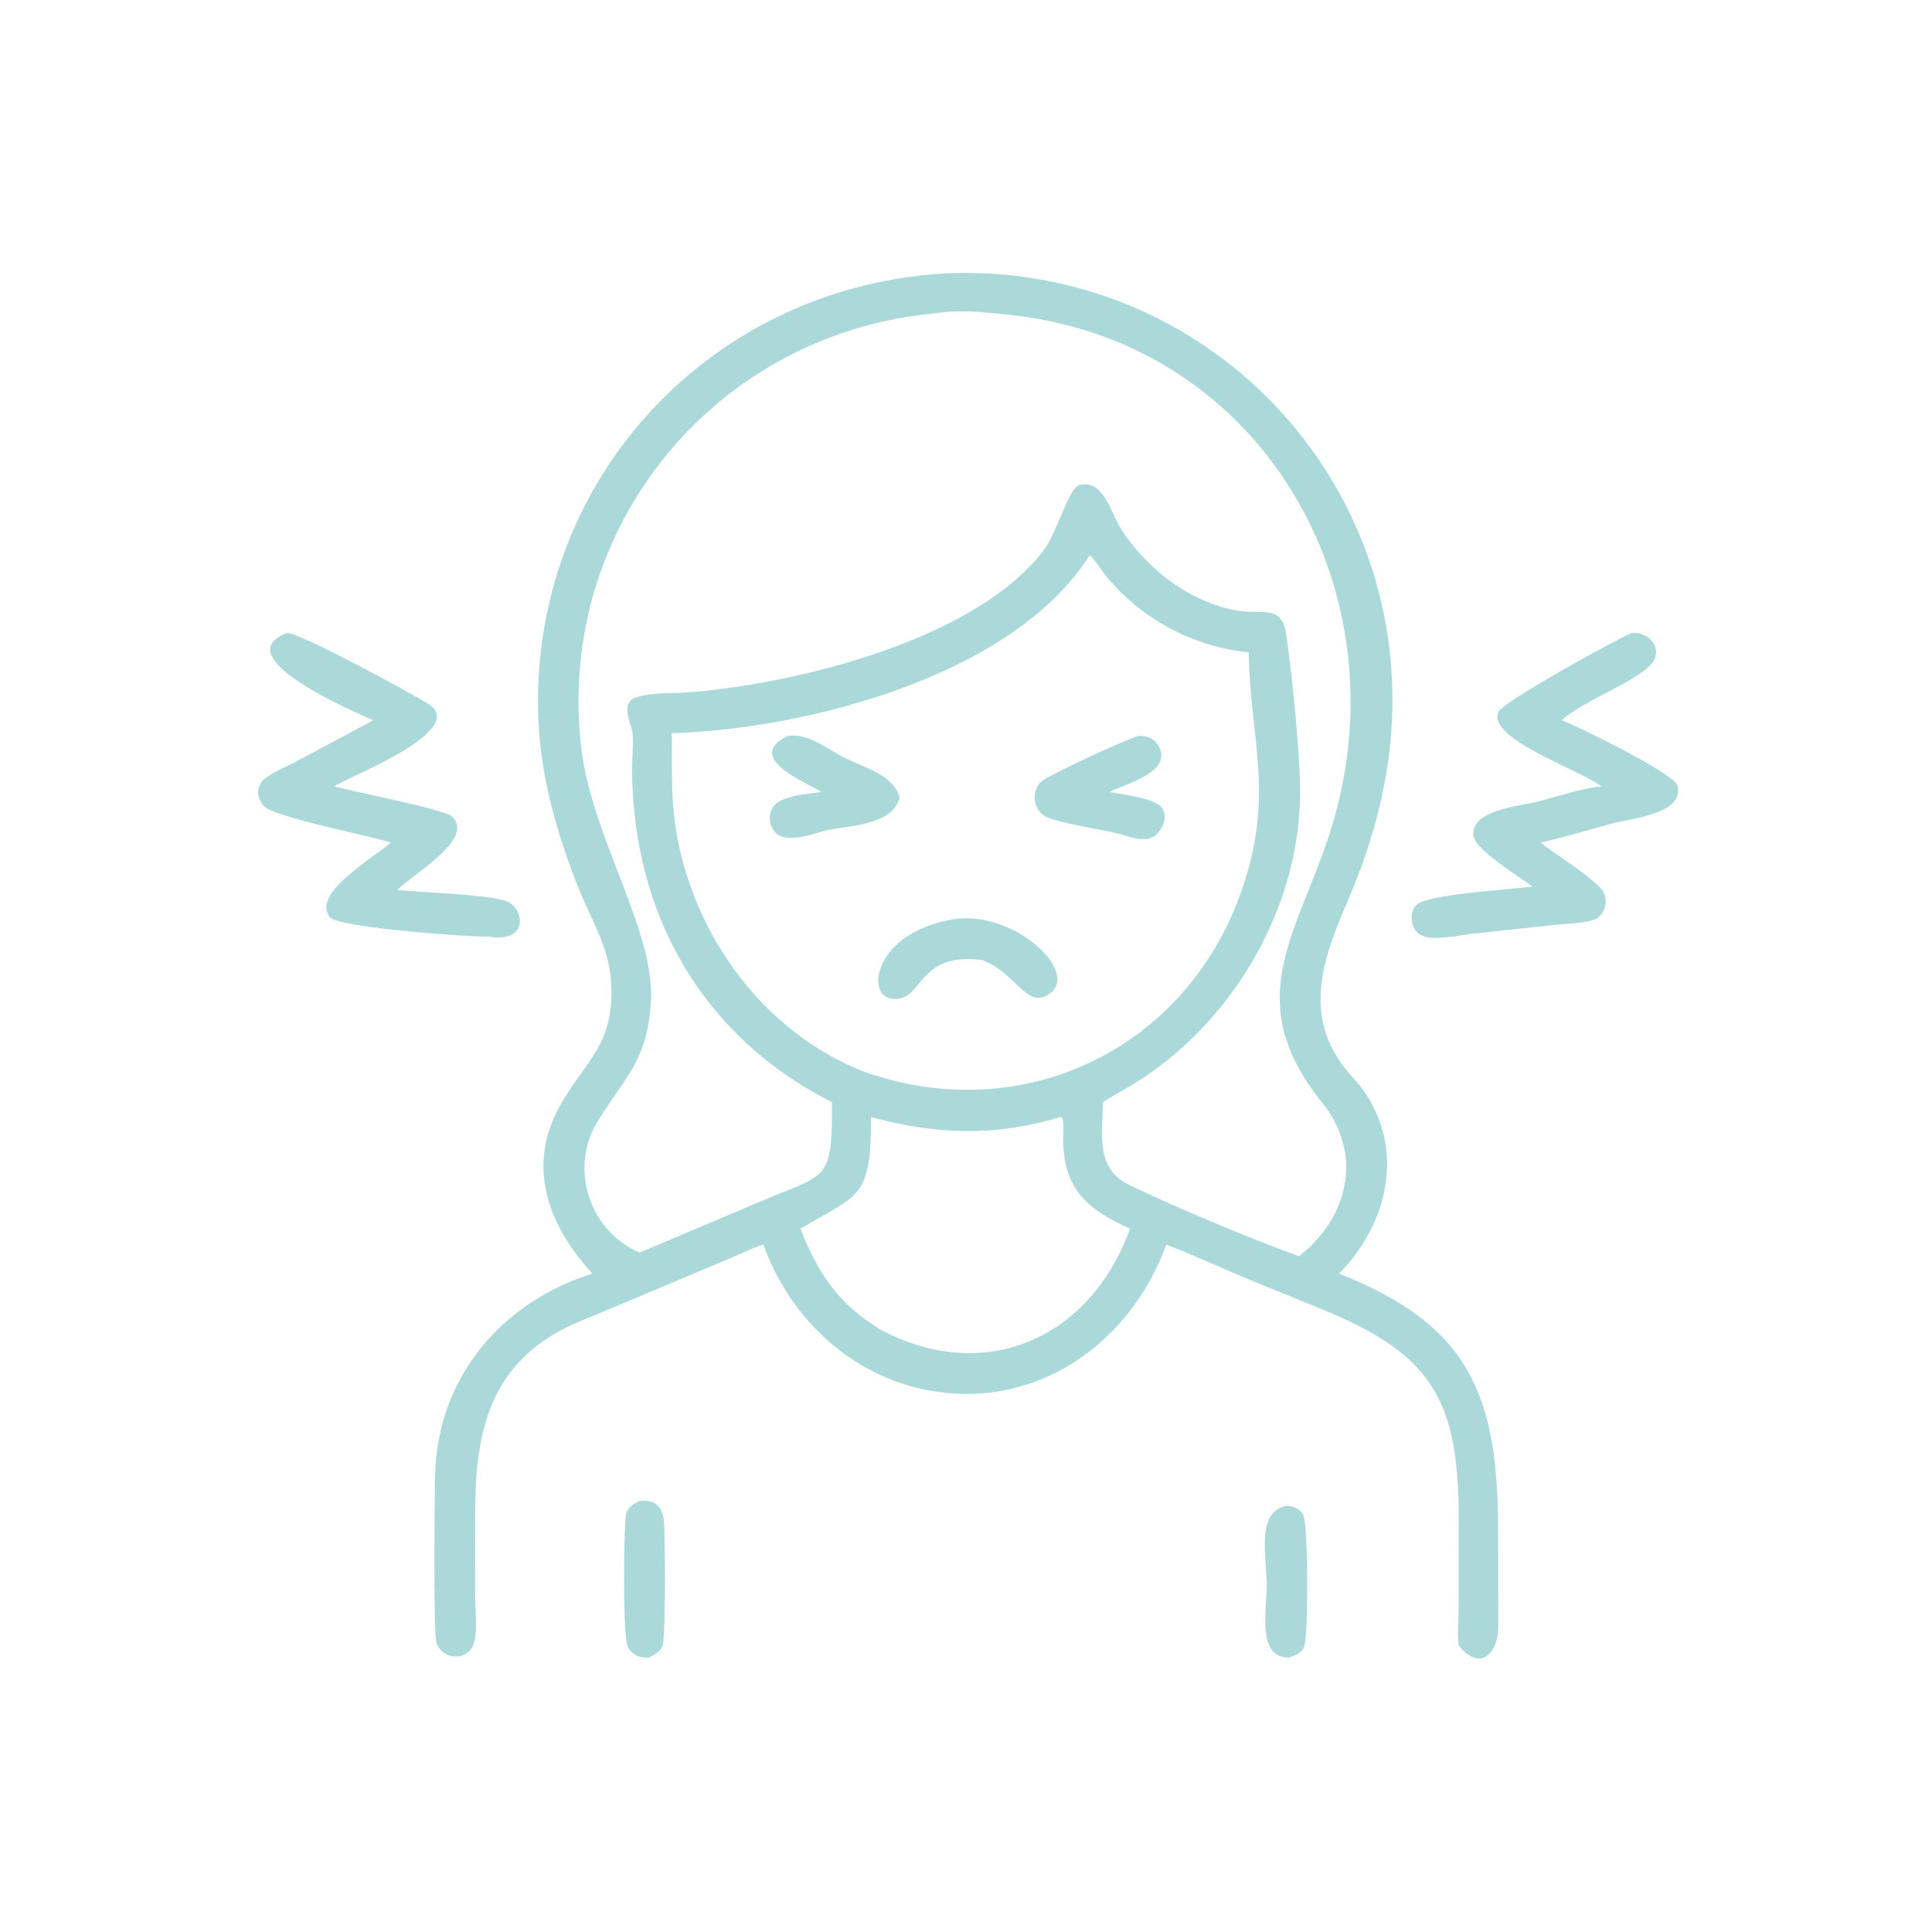 <?xml version="1.0" encoding="UTF-8"?> <svg xmlns="http://www.w3.org/2000/svg" width="1024" height="1024" viewBox="0 0 1024 1024" fill="none"><path d="M314 675.032C291.256 650.378 278.72 619.142 296.4 586.766C309.654 562.492 326.176 554.172 323.888 519.996C322.666 501.758 313.16 487.132 306.566 470.578C295.314 442.326 286.698 412.452 285.382 381.904C279.894 254.502 377.44 150.177 504.292 144.753C644.318 140.733 753.66 260.758 736.196 400.222C732.92 426.394 724.91 453.01 714.444 477.26C701.992 506.106 690.402 536.07 711.918 564.954C715.444 569.688 719.802 573.792 723.156 578.662C744.788 610.076 735.302 649.164 709.738 675.032C778.134 702.076 794.136 738.52 794.006 811.432L794.138 861.186C794.174 877.564 784.088 885.784 773.134 872.168C772.368 865.566 773.084 858.382 773.098 851.704L773.152 804.452C773.196 742.556 758.796 718.238 703.554 695.126L663.894 678.93C648.606 672.644 633.598 665.606 618.178 659.666C602.842 701.834 566.706 734.71 520.624 738.536C467.684 742.316 422.372 708.786 404.57 659.666C398.888 661.414 393.39 664.214 387.908 666.514L319.626 695.262C312.334 698.334 304.658 701.158 297.676 704.876C257.38 726.33 251.838 763.236 251.848 803.302L251.824 845.3C251.814 852.49 253.244 864.894 251.07 871.224C247.754 880.872 234.482 879.79 231.326 870.712C229.674 865.96 230.324 790.436 230.652 780.536C232.322 729.88 266.012 689.986 314 675.032ZM499.774 165.501C490.19 166.611 480.634 167.72 471.186 169.713C365.948 191.912 295.032 289.874 308.17 397.108C313.88 443.714 346.848 493.17 345.052 529.924C343.5 561.674 331.522 570.572 316.802 594.256C301.426 618.996 312.36 652.7 339.03 663.892L401.878 637.31C438.51 621.664 441.144 627.106 440.946 584.206C371.466 548.924 335.434 483.916 334.998 407.88C334.966 402.07 335.832 394.452 335.316 389.006C334.784 383.39 328.266 372.828 337.008 369.722C345.104 366.844 357 367.612 365.622 366.912C423.334 362.234 518.386 338.768 553.858 290.712C559.996 282.142 566.738 258.52 571.97 257.096C584.792 253.608 588.882 271.834 593.794 279.732C607.27 301.404 631.6 320.054 657.344 323.876C668.48 325.53 679.348 320.612 681.606 335.532C684.792 356.58 689.174 399.992 689.08 420.484C688.804 480.722 654.222 540.198 603.868 572.632C597.55 576.7 590.826 580.114 584.534 584.206C584.442 601.388 580.33 619.296 598.644 628.118C623.688 640.182 662.49 656.404 688.528 665.868C714.988 644.89 722.668 611.644 700.692 584.316C658.698 532.098 685.332 498.056 703.126 446.652C747.442 318.636 672.04 181.963 536.076 166.994C524.448 165.713 511.454 164.249 499.774 165.501ZM577.484 294.352C537.456 357.606 429.13 386.344 356 388.63C356.406 402.81 355.622 416.588 357.114 430.772C363.37 490.222 401.97 546.324 458.374 568.168C541.914 597.552 628.136 556.38 657.662 473.16C675.952 421.608 662.704 393.794 661.87 345.774C632.55 342.876 604.874 328.122 586.214 305.256C584.072 302.63 579.936 295.936 577.484 294.352ZM561.884 592.08C527.38 602.55 496.178 601.366 461.676 592.08C461.718 635.686 455.292 632.756 424.23 651.246C433.988 675.624 444.226 691.026 467.12 705.002C523.138 734.3 578.312 708.556 598.92 651.246C576.892 641.318 564.45 630.944 563.516 606.058C563.372 602.23 564.218 595.592 562.818 592.18L561.884 592.08Z" fill="#ABD9DA"></path><path d="M197.904 381.72C190.868 378.752 118.401 348.186 152.09 335.514C158.501 335.04 217.492 367.208 226.738 372.91C249.206 386.77 185.916 411.374 177.857 416.324L177.101 416.792C186.73 419.408 235.55 429.044 239.456 432.636C252.23 444.388 218.794 463.386 211.288 471.052L210.672 471.688C225.114 473.248 254.872 473.74 267.71 477.36C277.584 480.144 281.532 500.322 258.51 496.364C249.228 496.822 179.614 491.59 175.067 486.34C164.47 474.104 196.647 455.538 207.202 446.578C189.523 441.562 158.803 435.86 143.068 429.328C136.519 426.61 134.411 417.47 140.261 412.764C144.987 408.964 151.416 406.59 156.755 403.732L197.904 381.72Z" fill="#ABD9DA"></path><path d="M848.844 416.792C836.36 407.528 787.942 391.516 794.214 377.232C796.442 372.158 855.34 339.504 864.72 335.514C874.318 334.348 882.388 344.698 874.696 352.56C865.158 362.314 840.548 370.69 827.664 381.72C836.568 385.01 887.428 410.03 889.1 416.356C893.076 431.388 864.02 433.892 854.74 436.384C842.008 439.8 829.304 443.812 816.416 446.578C825.136 453.272 841.556 463.406 848.562 470.99C853.136 475.94 851.082 485.572 844.462 487.63C838.514 489.48 831.388 489.436 825.198 490.094L793.088 493.548C785.756 494.336 778.358 494.924 771.118 496.364C765.516 496.766 757.15 498.358 752.236 495.1C747.674 492.076 746.986 484.334 750.176 480.124C754.99 473.768 802.04 471.476 812.196 469.894C805.986 465.09 781.89 450.64 780.946 442.99C779.242 429.18 805.736 427.272 815.218 424.832C826 422.056 837.784 417.876 848.844 416.792Z" fill="#ABD9DA"></path><path d="M435.382 419.746C428.808 415.366 393.346 401.688 417.562 390.04C427.962 388.316 438.618 397.06 447.442 401.54C458.37 407.086 473.442 410.588 476.782 422.594C473.346 437.216 451.292 437.36 438.25 440.04C431.55 441.716 419.112 446.5 412.716 442.684C408.104 439.932 406.52 432.162 409.634 427.81C414.184 421.448 428.158 420.864 435.382 419.746Z" fill="#ABD9DA"></path><path d="M592.484 441.762C583.58 439.708 560.89 436.116 554.214 432.796C547.096 429.254 546.406 417.87 552.964 413.466C559.096 409.346 596.746 391.838 603.436 390.04C607.592 389.748 611.688 391.32 613.9 395.028C622.31 409.128 596.468 415.368 588.106 419.746C594.784 421.096 612.14 422.904 615.92 428.326C619.4 433.314 615.838 440.822 611.116 443.584C605.992 446.584 597.802 443.17 592.484 441.762Z" fill="#ABD9DA"></path><path d="M520.624 508.866C488.758 504.624 489.222 526.412 477.286 529.116C457.26 533.652 460.122 494.344 505.802 487.152C538.792 482.334 575.47 517.894 554.09 527.948C543.342 533.004 537.268 514.908 520.624 508.866Z" fill="#ABD9DA"></path><path d="M343.804 878.534C339.468 879.032 334.778 877.028 332.792 872.966C329.78 866.8 330.688 805.638 331.884 802.15C333.094 798.622 335.808 797 339.03 795.54C348.21 794.63 351.454 799.334 351.988 807.48C352.514 815.5 352.896 867.282 351.24 872.068C350.048 875.514 346.88 877.1 343.804 878.534Z" fill="#ABD9DA"></path><path d="M683.33 878.534C665.9 878.862 671.432 852.828 671.428 840.586C671.422 826.044 665.438 801.07 681.852 798.112C685.512 798.238 689.302 799.708 690.888 803.286C693.34 808.822 693.55 867.842 691.178 872.958C689.676 876.196 686.51 877.504 683.33 878.534Z" fill="#ABD9DA"></path></svg> 